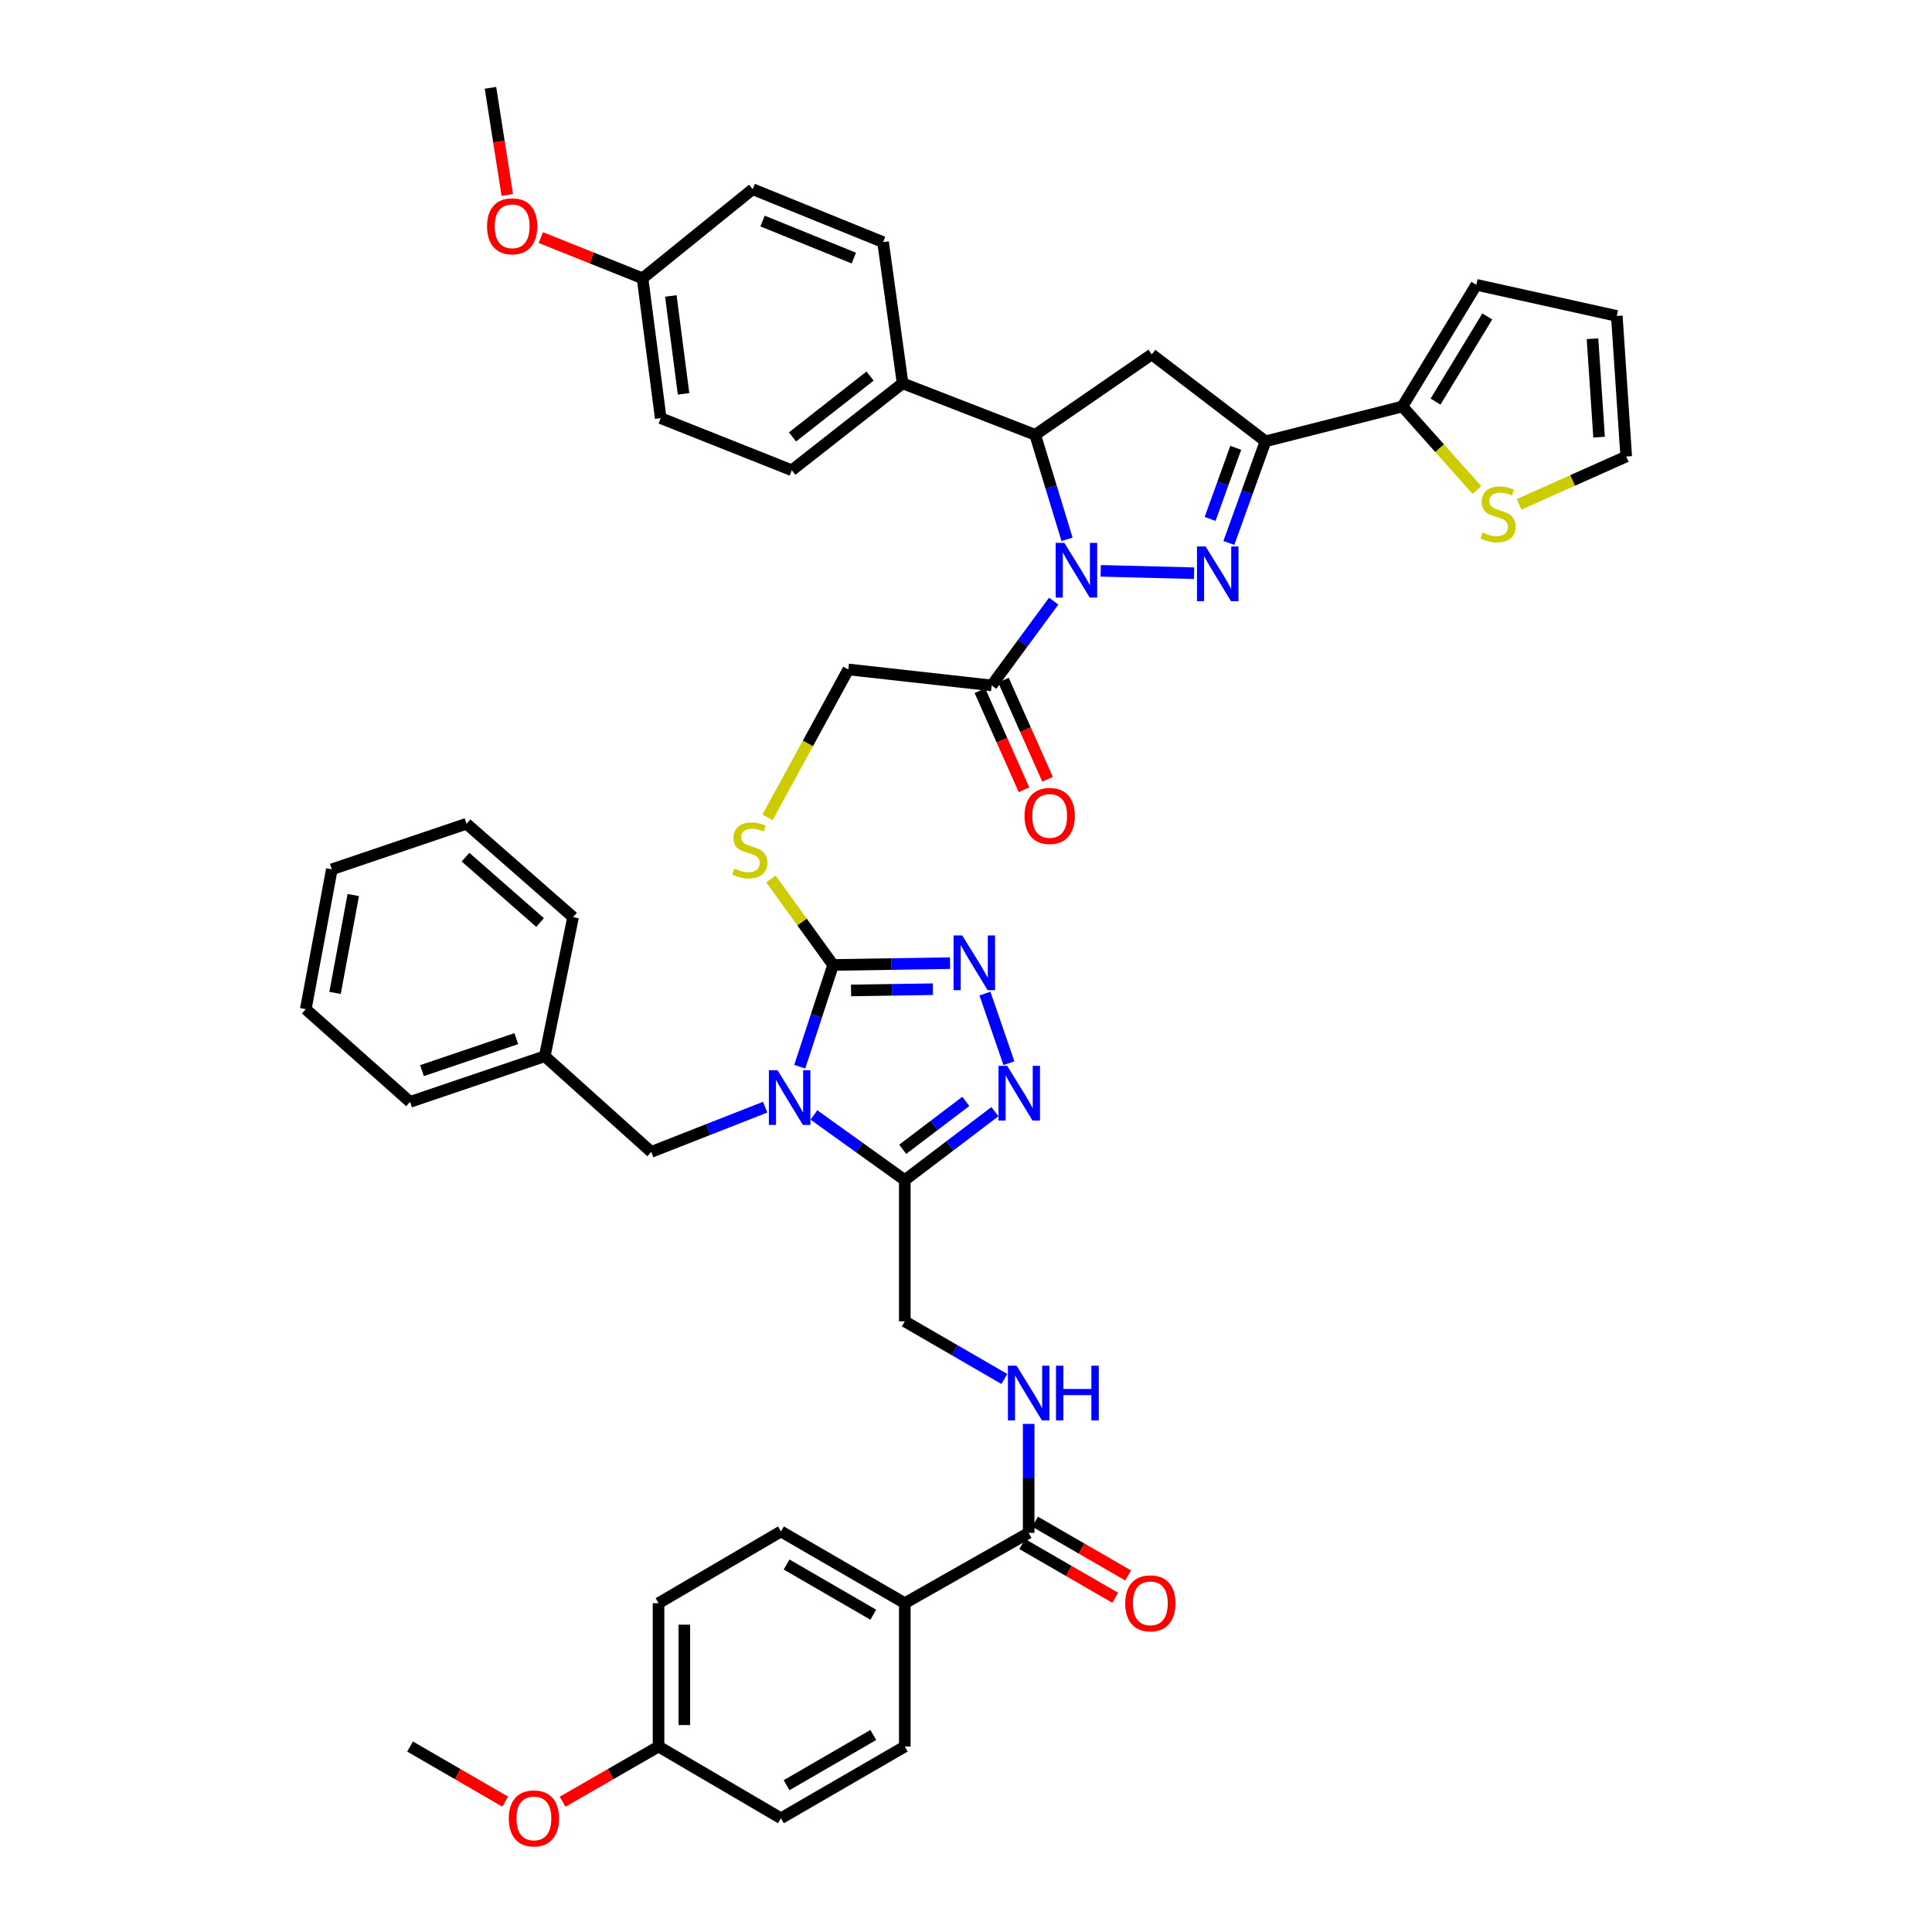 <?xml version='1.0' encoding='iso-8859-1'?>
<svg version='1.1' baseProfile='full'
              xmlns='http://www.w3.org/2000/svg'
                      xmlns:rdkit='http://www.rdkit.org/xml'
                      xmlns:xlink='http://www.w3.org/1999/xlink'
                  xml:space='preserve'
width='1000px' height='1000px' viewBox='0 0 1000 1000'>
<!-- END OF HEADER -->
<rect style='opacity:1.0;fill:#FFFFFF;stroke:none' width='1000' height='1000' x='0' y='0'> </rect>
<path class='bond-2' d='M 413.946,552.132 L 422.581,525.793' style='fill:none;fill-rule:evenodd;stroke:#0000FF;stroke-width:6px;stroke-linecap:butt;stroke-linejoin:miter;stroke-opacity:1' />
<path class='bond-2' d='M 422.581,525.793 L 431.215,499.454' style='fill:none;fill-rule:evenodd;stroke:#000000;stroke-width:6px;stroke-linecap:butt;stroke-linejoin:miter;stroke-opacity:1' />
<path class='bond-4' d='M 421.286,577.11 L 444.802,593.965' style='fill:none;fill-rule:evenodd;stroke:#0000FF;stroke-width:6px;stroke-linecap:butt;stroke-linejoin:miter;stroke-opacity:1' />
<path class='bond-4' d='M 444.802,593.965 L 468.318,610.82' style='fill:none;fill-rule:evenodd;stroke:#000000;stroke-width:6px;stroke-linecap:butt;stroke-linejoin:miter;stroke-opacity:1' />
<path class='bond-13' d='M 396.049,573.071 L 366.568,584.65' style='fill:none;fill-rule:evenodd;stroke:#0000FF;stroke-width:6px;stroke-linecap:butt;stroke-linejoin:miter;stroke-opacity:1' />
<path class='bond-13' d='M 366.568,584.65 L 337.088,596.228' style='fill:none;fill-rule:evenodd;stroke:#000000;stroke-width:6px;stroke-linecap:butt;stroke-linejoin:miter;stroke-opacity:1' />
<path class='bond-0' d='M 545.386,311.15 L 529.34,332.958' style='fill:none;fill-rule:evenodd;stroke:#0000FF;stroke-width:6px;stroke-linecap:butt;stroke-linejoin:miter;stroke-opacity:1' />
<path class='bond-0' d='M 529.34,332.958 L 513.294,354.767' style='fill:none;fill-rule:evenodd;stroke:#000000;stroke-width:6px;stroke-linecap:butt;stroke-linejoin:miter;stroke-opacity:1' />
<path class='bond-1' d='M 569.735,295.461 L 618.041,296.7' style='fill:none;fill-rule:evenodd;stroke:#0000FF;stroke-width:6px;stroke-linecap:butt;stroke-linejoin:miter;stroke-opacity:1' />
<path class='bond-7' d='M 552.294,279.147 L 544.053,252.098' style='fill:none;fill-rule:evenodd;stroke:#0000FF;stroke-width:6px;stroke-linecap:butt;stroke-linejoin:miter;stroke-opacity:1' />
<path class='bond-7' d='M 544.053,252.098 L 535.812,225.049' style='fill:none;fill-rule:evenodd;stroke:#000000;stroke-width:6px;stroke-linecap:butt;stroke-linejoin:miter;stroke-opacity:1' />
<path class='bond-3' d='M 636.057,281.032 L 645.54,254.727' style='fill:none;fill-rule:evenodd;stroke:#0000FF;stroke-width:6px;stroke-linecap:butt;stroke-linejoin:miter;stroke-opacity:1' />
<path class='bond-3' d='M 645.54,254.727 L 655.023,228.423' style='fill:none;fill-rule:evenodd;stroke:#000000;stroke-width:6px;stroke-linecap:butt;stroke-linejoin:miter;stroke-opacity:1' />
<path class='bond-3' d='M 626.347,268.614 L 632.985,250.201' style='fill:none;fill-rule:evenodd;stroke:#0000FF;stroke-width:6px;stroke-linecap:butt;stroke-linejoin:miter;stroke-opacity:1' />
<path class='bond-3' d='M 632.985,250.201 L 639.623,231.788' style='fill:none;fill-rule:evenodd;stroke:#000000;stroke-width:6px;stroke-linecap:butt;stroke-linejoin:miter;stroke-opacity:1' />
<path class='bond-5' d='M 431.215,499.454 L 461.478,498.99' style='fill:none;fill-rule:evenodd;stroke:#000000;stroke-width:6px;stroke-linecap:butt;stroke-linejoin:miter;stroke-opacity:1' />
<path class='bond-5' d='M 461.478,498.99 L 491.74,498.527' style='fill:none;fill-rule:evenodd;stroke:#0000FF;stroke-width:6px;stroke-linecap:butt;stroke-linejoin:miter;stroke-opacity:1' />
<path class='bond-5' d='M 440.499,512.659 L 461.682,512.335' style='fill:none;fill-rule:evenodd;stroke:#000000;stroke-width:6px;stroke-linecap:butt;stroke-linejoin:miter;stroke-opacity:1' />
<path class='bond-5' d='M 461.682,512.335 L 482.866,512.01' style='fill:none;fill-rule:evenodd;stroke:#0000FF;stroke-width:6px;stroke-linecap:butt;stroke-linejoin:miter;stroke-opacity:1' />
<path class='bond-12' d='M 431.215,499.454 L 415.113,477.2' style='fill:none;fill-rule:evenodd;stroke:#000000;stroke-width:6px;stroke-linecap:butt;stroke-linejoin:miter;stroke-opacity:1' />
<path class='bond-12' d='M 415.113,477.2 L 399.012,454.947' style='fill:none;fill-rule:evenodd;stroke:#CCCC00;stroke-width:6px;stroke-linecap:butt;stroke-linejoin:miter;stroke-opacity:1' />
<path class='bond-10' d='M 655.023,228.423 L 725.891,210.398' style='fill:none;fill-rule:evenodd;stroke:#000000;stroke-width:6px;stroke-linecap:butt;stroke-linejoin:miter;stroke-opacity:1' />
<path class='bond-48' d='M 655.023,228.423 L 596.159,183.432' style='fill:none;fill-rule:evenodd;stroke:#000000;stroke-width:6px;stroke-linecap:butt;stroke-linejoin:miter;stroke-opacity:1' />
<path class='bond-6' d='M 468.318,610.82 L 491.643,593.108' style='fill:none;fill-rule:evenodd;stroke:#000000;stroke-width:6px;stroke-linecap:butt;stroke-linejoin:miter;stroke-opacity:1' />
<path class='bond-6' d='M 491.643,593.108 L 514.967,575.397' style='fill:none;fill-rule:evenodd;stroke:#0000FF;stroke-width:6px;stroke-linecap:butt;stroke-linejoin:miter;stroke-opacity:1' />
<path class='bond-6' d='M 467.244,594.878 L 483.571,582.479' style='fill:none;fill-rule:evenodd;stroke:#000000;stroke-width:6px;stroke-linecap:butt;stroke-linejoin:miter;stroke-opacity:1' />
<path class='bond-6' d='M 483.571,582.479 L 499.899,570.081' style='fill:none;fill-rule:evenodd;stroke:#0000FF;stroke-width:6px;stroke-linecap:butt;stroke-linejoin:miter;stroke-opacity:1' />
<path class='bond-17' d='M 468.318,610.82 L 468.318,683.92' style='fill:none;fill-rule:evenodd;stroke:#000000;stroke-width:6px;stroke-linecap:butt;stroke-linejoin:miter;stroke-opacity:1' />
<path class='bond-45' d='M 509.803,514.279 L 522.218,550.306' style='fill:none;fill-rule:evenodd;stroke:#0000FF;stroke-width:6px;stroke-linecap:butt;stroke-linejoin:miter;stroke-opacity:1' />
<path class='bond-8' d='M 535.812,225.049 L 596.159,183.432' style='fill:none;fill-rule:evenodd;stroke:#000000;stroke-width:6px;stroke-linecap:butt;stroke-linejoin:miter;stroke-opacity:1' />
<path class='bond-16' d='M 535.812,225.049 L 467.183,198.416' style='fill:none;fill-rule:evenodd;stroke:#000000;stroke-width:6px;stroke-linecap:butt;stroke-linejoin:miter;stroke-opacity:1' />
<path class='bond-9' d='M 513.294,354.767 L 439.082,346.499' style='fill:none;fill-rule:evenodd;stroke:#000000;stroke-width:6px;stroke-linecap:butt;stroke-linejoin:miter;stroke-opacity:1' />
<path class='bond-20' d='M 507.197,357.479 L 518.612,383.139' style='fill:none;fill-rule:evenodd;stroke:#000000;stroke-width:6px;stroke-linecap:butt;stroke-linejoin:miter;stroke-opacity:1' />
<path class='bond-20' d='M 518.612,383.139 L 530.027,408.799' style='fill:none;fill-rule:evenodd;stroke:#FF0000;stroke-width:6px;stroke-linecap:butt;stroke-linejoin:miter;stroke-opacity:1' />
<path class='bond-20' d='M 519.391,352.054 L 530.806,377.715' style='fill:none;fill-rule:evenodd;stroke:#000000;stroke-width:6px;stroke-linecap:butt;stroke-linejoin:miter;stroke-opacity:1' />
<path class='bond-20' d='M 530.806,377.715 L 542.221,403.375' style='fill:none;fill-rule:evenodd;stroke:#FF0000;stroke-width:6px;stroke-linecap:butt;stroke-linejoin:miter;stroke-opacity:1' />
<path class='bond-14' d='M 725.891,210.398 L 745.167,232.022' style='fill:none;fill-rule:evenodd;stroke:#000000;stroke-width:6px;stroke-linecap:butt;stroke-linejoin:miter;stroke-opacity:1' />
<path class='bond-14' d='M 745.167,232.022 L 764.444,253.646' style='fill:none;fill-rule:evenodd;stroke:#CCCC00;stroke-width:6px;stroke-linecap:butt;stroke-linejoin:miter;stroke-opacity:1' />
<path class='bond-21' d='M 725.891,210.398 L 764.143,147.419' style='fill:none;fill-rule:evenodd;stroke:#000000;stroke-width:6px;stroke-linecap:butt;stroke-linejoin:miter;stroke-opacity:1' />
<path class='bond-21' d='M 743.036,207.88 L 769.812,163.794' style='fill:none;fill-rule:evenodd;stroke:#000000;stroke-width:6px;stroke-linecap:butt;stroke-linejoin:miter;stroke-opacity:1' />
<path class='bond-11' d='M 532.439,793.418 L 532.439,765.216' style='fill:none;fill-rule:evenodd;stroke:#000000;stroke-width:6px;stroke-linecap:butt;stroke-linejoin:miter;stroke-opacity:1' />
<path class='bond-11' d='M 532.439,765.216 L 532.439,737.014' style='fill:none;fill-rule:evenodd;stroke:#0000FF;stroke-width:6px;stroke-linecap:butt;stroke-linejoin:miter;stroke-opacity:1' />
<path class='bond-19' d='M 532.439,793.418 L 468.318,829.801' style='fill:none;fill-rule:evenodd;stroke:#000000;stroke-width:6px;stroke-linecap:butt;stroke-linejoin:miter;stroke-opacity:1' />
<path class='bond-23' d='M 529.101,799.196 L 553.181,813.107' style='fill:none;fill-rule:evenodd;stroke:#000000;stroke-width:6px;stroke-linecap:butt;stroke-linejoin:miter;stroke-opacity:1' />
<path class='bond-23' d='M 553.181,813.107 L 577.261,827.019' style='fill:none;fill-rule:evenodd;stroke:#FF0000;stroke-width:6px;stroke-linecap:butt;stroke-linejoin:miter;stroke-opacity:1' />
<path class='bond-23' d='M 535.777,787.64 L 559.857,801.551' style='fill:none;fill-rule:evenodd;stroke:#000000;stroke-width:6px;stroke-linecap:butt;stroke-linejoin:miter;stroke-opacity:1' />
<path class='bond-23' d='M 559.857,801.551 L 583.937,815.462' style='fill:none;fill-rule:evenodd;stroke:#FF0000;stroke-width:6px;stroke-linecap:butt;stroke-linejoin:miter;stroke-opacity:1' />
<path class='bond-18' d='M 397.257,423.076 L 418.17,384.788' style='fill:none;fill-rule:evenodd;stroke:#CCCC00;stroke-width:6px;stroke-linecap:butt;stroke-linejoin:miter;stroke-opacity:1' />
<path class='bond-18' d='M 418.17,384.788 L 439.082,346.499' style='fill:none;fill-rule:evenodd;stroke:#000000;stroke-width:6px;stroke-linecap:butt;stroke-linejoin:miter;stroke-opacity:1' />
<path class='bond-31' d='M 337.088,596.228 L 281.968,546.699' style='fill:none;fill-rule:evenodd;stroke:#000000;stroke-width:6px;stroke-linecap:butt;stroke-linejoin:miter;stroke-opacity:1' />
<path class='bond-22' d='M 786.28,261.052 L 814.004,248.671' style='fill:none;fill-rule:evenodd;stroke:#CCCC00;stroke-width:6px;stroke-linecap:butt;stroke-linejoin:miter;stroke-opacity:1' />
<path class='bond-22' d='M 814.004,248.671 L 841.728,236.29' style='fill:none;fill-rule:evenodd;stroke:#000000;stroke-width:6px;stroke-linecap:butt;stroke-linejoin:miter;stroke-opacity:1' />
<path class='bond-15' d='M 519.846,713.754 L 494.082,698.837' style='fill:none;fill-rule:evenodd;stroke:#0000FF;stroke-width:6px;stroke-linecap:butt;stroke-linejoin:miter;stroke-opacity:1' />
<path class='bond-15' d='M 494.082,698.837 L 468.318,683.92' style='fill:none;fill-rule:evenodd;stroke:#000000;stroke-width:6px;stroke-linecap:butt;stroke-linejoin:miter;stroke-opacity:1' />
<path class='bond-25' d='M 467.183,198.416 L 409.832,243.4' style='fill:none;fill-rule:evenodd;stroke:#000000;stroke-width:6px;stroke-linecap:butt;stroke-linejoin:miter;stroke-opacity:1' />
<path class='bond-25' d='M 450.344,194.663 L 410.198,226.151' style='fill:none;fill-rule:evenodd;stroke:#000000;stroke-width:6px;stroke-linecap:butt;stroke-linejoin:miter;stroke-opacity:1' />
<path class='bond-26' d='M 467.183,198.416 L 457.077,125.324' style='fill:none;fill-rule:evenodd;stroke:#000000;stroke-width:6px;stroke-linecap:butt;stroke-linejoin:miter;stroke-opacity:1' />
<path class='bond-27' d='M 468.318,829.801 L 404.219,792.676' style='fill:none;fill-rule:evenodd;stroke:#000000;stroke-width:6px;stroke-linecap:butt;stroke-linejoin:miter;stroke-opacity:1' />
<path class='bond-27' d='M 452.014,835.781 L 407.145,809.794' style='fill:none;fill-rule:evenodd;stroke:#000000;stroke-width:6px;stroke-linecap:butt;stroke-linejoin:miter;stroke-opacity:1' />
<path class='bond-28' d='M 468.318,829.801 L 468.318,904.006' style='fill:none;fill-rule:evenodd;stroke:#000000;stroke-width:6px;stroke-linecap:butt;stroke-linejoin:miter;stroke-opacity:1' />
<path class='bond-24' d='M 764.143,147.419 L 836.857,163.531' style='fill:none;fill-rule:evenodd;stroke:#000000;stroke-width:6px;stroke-linecap:butt;stroke-linejoin:miter;stroke-opacity:1' />
<path class='bond-50' d='M 841.728,236.29 L 836.857,163.531' style='fill:none;fill-rule:evenodd;stroke:#000000;stroke-width:6px;stroke-linecap:butt;stroke-linejoin:miter;stroke-opacity:1' />
<path class='bond-50' d='M 827.681,226.268 L 824.271,175.336' style='fill:none;fill-rule:evenodd;stroke:#000000;stroke-width:6px;stroke-linecap:butt;stroke-linejoin:miter;stroke-opacity:1' />
<path class='bond-33' d='M 409.832,243.4 L 341.981,216.426' style='fill:none;fill-rule:evenodd;stroke:#000000;stroke-width:6px;stroke-linecap:butt;stroke-linejoin:miter;stroke-opacity:1' />
<path class='bond-35' d='M 457.077,125.324 L 389.59,97.935' style='fill:none;fill-rule:evenodd;stroke:#000000;stroke-width:6px;stroke-linecap:butt;stroke-linejoin:miter;stroke-opacity:1' />
<path class='bond-35' d='M 441.935,133.582 L 394.694,114.41' style='fill:none;fill-rule:evenodd;stroke:#000000;stroke-width:6px;stroke-linecap:butt;stroke-linejoin:miter;stroke-opacity:1' />
<path class='bond-32' d='M 404.219,792.676 L 340.862,829.801' style='fill:none;fill-rule:evenodd;stroke:#000000;stroke-width:6px;stroke-linecap:butt;stroke-linejoin:miter;stroke-opacity:1' />
<path class='bond-34' d='M 468.318,904.006 L 404.219,941.13' style='fill:none;fill-rule:evenodd;stroke:#000000;stroke-width:6px;stroke-linecap:butt;stroke-linejoin:miter;stroke-opacity:1' />
<path class='bond-34' d='M 452.014,898.025 L 407.145,924.013' style='fill:none;fill-rule:evenodd;stroke:#000000;stroke-width:6px;stroke-linecap:butt;stroke-linejoin:miter;stroke-opacity:1' />
<path class='bond-29' d='M 340.862,904.006 L 404.219,941.13' style='fill:none;fill-rule:evenodd;stroke:#000000;stroke-width:6px;stroke-linecap:butt;stroke-linejoin:miter;stroke-opacity:1' />
<path class='bond-37' d='M 340.862,904.006 L 316.035,918.292' style='fill:none;fill-rule:evenodd;stroke:#000000;stroke-width:6px;stroke-linecap:butt;stroke-linejoin:miter;stroke-opacity:1' />
<path class='bond-37' d='M 316.035,918.292 L 291.209,932.578' style='fill:none;fill-rule:evenodd;stroke:#FF0000;stroke-width:6px;stroke-linecap:butt;stroke-linejoin:miter;stroke-opacity:1' />
<path class='bond-47' d='M 340.862,904.006 L 340.862,829.801' style='fill:none;fill-rule:evenodd;stroke:#000000;stroke-width:6px;stroke-linecap:butt;stroke-linejoin:miter;stroke-opacity:1' />
<path class='bond-47' d='M 354.208,892.875 L 354.208,840.932' style='fill:none;fill-rule:evenodd;stroke:#000000;stroke-width:6px;stroke-linecap:butt;stroke-linejoin:miter;stroke-opacity:1' />
<path class='bond-30' d='M 332.58,144.046 L 389.59,97.935' style='fill:none;fill-rule:evenodd;stroke:#000000;stroke-width:6px;stroke-linecap:butt;stroke-linejoin:miter;stroke-opacity:1' />
<path class='bond-36' d='M 332.58,144.046 L 306.252,133.512' style='fill:none;fill-rule:evenodd;stroke:#000000;stroke-width:6px;stroke-linecap:butt;stroke-linejoin:miter;stroke-opacity:1' />
<path class='bond-36' d='M 306.252,133.512 L 279.924,122.978' style='fill:none;fill-rule:evenodd;stroke:#FF0000;stroke-width:6px;stroke-linecap:butt;stroke-linejoin:miter;stroke-opacity:1' />
<path class='bond-49' d='M 332.58,144.046 L 341.981,216.426' style='fill:none;fill-rule:evenodd;stroke:#000000;stroke-width:6px;stroke-linecap:butt;stroke-linejoin:miter;stroke-opacity:1' />
<path class='bond-49' d='M 347.225,153.184 L 353.806,203.85' style='fill:none;fill-rule:evenodd;stroke:#000000;stroke-width:6px;stroke-linecap:butt;stroke-linejoin:miter;stroke-opacity:1' />
<path class='bond-38' d='M 281.968,546.699 L 212.249,570.337' style='fill:none;fill-rule:evenodd;stroke:#000000;stroke-width:6px;stroke-linecap:butt;stroke-linejoin:miter;stroke-opacity:1' />
<path class='bond-38' d='M 267.225,537.605 L 218.422,554.152' style='fill:none;fill-rule:evenodd;stroke:#000000;stroke-width:6px;stroke-linecap:butt;stroke-linejoin:miter;stroke-opacity:1' />
<path class='bond-39' d='M 281.968,546.699 L 296.612,474.719' style='fill:none;fill-rule:evenodd;stroke:#000000;stroke-width:6px;stroke-linecap:butt;stroke-linejoin:miter;stroke-opacity:1' />
<path class='bond-40' d='M 262.575,100.917 L 258.221,73.186' style='fill:none;fill-rule:evenodd;stroke:#FF0000;stroke-width:6px;stroke-linecap:butt;stroke-linejoin:miter;stroke-opacity:1' />
<path class='bond-40' d='M 258.221,73.186 L 253.867,45.455' style='fill:none;fill-rule:evenodd;stroke:#000000;stroke-width:6px;stroke-linecap:butt;stroke-linejoin:miter;stroke-opacity:1' />
<path class='bond-41' d='M 261.496,932.528 L 236.873,918.267' style='fill:none;fill-rule:evenodd;stroke:#FF0000;stroke-width:6px;stroke-linecap:butt;stroke-linejoin:miter;stroke-opacity:1' />
<path class='bond-41' d='M 236.873,918.267 L 212.249,904.006' style='fill:none;fill-rule:evenodd;stroke:#000000;stroke-width:6px;stroke-linecap:butt;stroke-linejoin:miter;stroke-opacity:1' />
<path class='bond-42' d='M 212.249,570.337 L 158.272,522.342' style='fill:none;fill-rule:evenodd;stroke:#000000;stroke-width:6px;stroke-linecap:butt;stroke-linejoin:miter;stroke-opacity:1' />
<path class='bond-43' d='M 296.612,474.719 L 241.47,426.369' style='fill:none;fill-rule:evenodd;stroke:#000000;stroke-width:6px;stroke-linecap:butt;stroke-linejoin:miter;stroke-opacity:1' />
<path class='bond-43' d='M 279.542,477.501 L 240.942,443.656' style='fill:none;fill-rule:evenodd;stroke:#000000;stroke-width:6px;stroke-linecap:butt;stroke-linejoin:miter;stroke-opacity:1' />
<path class='bond-46' d='M 158.272,522.342 L 171.759,449.962' style='fill:none;fill-rule:evenodd;stroke:#000000;stroke-width:6px;stroke-linecap:butt;stroke-linejoin:miter;stroke-opacity:1' />
<path class='bond-46' d='M 173.415,513.93 L 182.856,463.264' style='fill:none;fill-rule:evenodd;stroke:#000000;stroke-width:6px;stroke-linecap:butt;stroke-linejoin:miter;stroke-opacity:1' />
<path class='bond-44' d='M 241.47,426.369 L 171.759,449.962' style='fill:none;fill-rule:evenodd;stroke:#000000;stroke-width:6px;stroke-linecap:butt;stroke-linejoin:miter;stroke-opacity:1' />
<path  class='atom-0' d='M 402.452 553.938
L 411.732 568.938
Q 412.652 570.418, 414.132 573.098
Q 415.612 575.778, 415.692 575.938
L 415.692 553.938
L 419.452 553.938
L 419.452 582.258
L 415.572 582.258
L 405.612 565.858
Q 404.452 563.938, 403.212 561.738
Q 402.012 559.538, 401.652 558.858
L 401.652 582.258
L 397.972 582.258
L 397.972 553.938
L 402.452 553.938
' fill='#0000FF'/>
<path  class='atom-1' d='M 550.906 280.979
L 560.186 295.979
Q 561.106 297.459, 562.586 300.139
Q 564.066 302.819, 564.146 302.979
L 564.146 280.979
L 567.906 280.979
L 567.906 309.299
L 564.026 309.299
L 554.066 292.899
Q 552.906 290.979, 551.666 288.779
Q 550.466 286.579, 550.106 285.899
L 550.106 309.299
L 546.426 309.299
L 546.426 280.979
L 550.906 280.979
' fill='#0000FF'/>
<path  class='atom-2' d='M 624.036 282.855
L 633.316 297.855
Q 634.236 299.335, 635.716 302.015
Q 637.196 304.695, 637.276 304.855
L 637.276 282.855
L 641.036 282.855
L 641.036 311.175
L 637.156 311.175
L 627.196 294.775
Q 626.036 292.855, 624.796 290.655
Q 623.596 288.455, 623.236 287.775
L 623.236 311.175
L 619.556 311.175
L 619.556 282.855
L 624.036 282.855
' fill='#0000FF'/>
<path  class='atom-6' d='M 498.048 484.174
L 507.328 499.174
Q 508.248 500.654, 509.728 503.334
Q 511.208 506.014, 511.288 506.174
L 511.288 484.174
L 515.048 484.174
L 515.048 512.494
L 511.168 512.494
L 501.208 496.094
Q 500.048 494.174, 498.808 491.974
Q 497.608 489.774, 497.248 489.094
L 497.248 512.494
L 493.568 512.494
L 493.568 484.174
L 498.048 484.174
' fill='#0000FF'/>
<path  class='atom-7' d='M 521.307 551.669
L 530.587 566.669
Q 531.507 568.149, 532.987 570.829
Q 534.467 573.509, 534.547 573.669
L 534.547 551.669
L 538.307 551.669
L 538.307 579.989
L 534.427 579.989
L 524.467 563.589
Q 523.307 561.669, 522.067 559.469
Q 520.867 557.269, 520.507 556.589
L 520.507 579.989
L 516.827 579.989
L 516.827 551.669
L 521.307 551.669
' fill='#0000FF'/>
<path  class='atom-13' d='M 380.092 449.576
Q 380.412 449.696, 381.732 450.256
Q 383.052 450.816, 384.492 451.176
Q 385.972 451.496, 387.412 451.496
Q 390.092 451.496, 391.652 450.216
Q 393.212 448.896, 393.212 446.616
Q 393.212 445.056, 392.412 444.096
Q 391.652 443.136, 390.452 442.616
Q 389.252 442.096, 387.252 441.496
Q 384.732 440.736, 383.212 440.016
Q 381.732 439.296, 380.652 437.776
Q 379.612 436.256, 379.612 433.696
Q 379.612 430.136, 382.012 427.936
Q 384.452 425.736, 389.252 425.736
Q 392.532 425.736, 396.252 427.296
L 395.332 430.376
Q 391.932 428.976, 389.372 428.976
Q 386.612 428.976, 385.092 430.136
Q 383.572 431.256, 383.612 433.216
Q 383.612 434.736, 384.372 435.656
Q 385.172 436.576, 386.292 437.096
Q 387.452 437.616, 389.372 438.216
Q 391.932 439.016, 393.452 439.816
Q 394.972 440.616, 396.052 442.256
Q 397.172 443.856, 397.172 446.616
Q 397.172 450.536, 394.532 452.656
Q 391.932 454.736, 387.572 454.736
Q 385.052 454.736, 383.132 454.176
Q 381.252 453.656, 379.012 452.736
L 380.092 449.576
' fill='#CCCC00'/>
<path  class='atom-15' d='M 767.383 275.638
Q 767.703 275.758, 769.023 276.318
Q 770.343 276.878, 771.783 277.238
Q 773.263 277.558, 774.703 277.558
Q 777.383 277.558, 778.943 276.278
Q 780.503 274.958, 780.503 272.678
Q 780.503 271.118, 779.703 270.158
Q 778.943 269.198, 777.743 268.678
Q 776.543 268.158, 774.543 267.558
Q 772.023 266.798, 770.503 266.078
Q 769.023 265.358, 767.943 263.838
Q 766.903 262.318, 766.903 259.758
Q 766.903 256.198, 769.303 253.998
Q 771.743 251.798, 776.543 251.798
Q 779.823 251.798, 783.543 253.358
L 782.623 256.438
Q 779.223 255.038, 776.663 255.038
Q 773.903 255.038, 772.383 256.198
Q 770.863 257.318, 770.903 259.278
Q 770.903 260.798, 771.663 261.718
Q 772.463 262.638, 773.583 263.158
Q 774.743 263.678, 776.663 264.278
Q 779.223 265.078, 780.743 265.878
Q 782.263 266.678, 783.343 268.318
Q 784.463 269.918, 784.463 272.678
Q 784.463 276.598, 781.823 278.718
Q 779.223 280.798, 774.863 280.798
Q 772.343 280.798, 770.423 280.238
Q 768.543 279.718, 766.303 278.798
L 767.383 275.638
' fill='#CCCC00'/>
<path  class='atom-16' d='M 526.179 706.885
L 535.459 721.885
Q 536.379 723.365, 537.859 726.045
Q 539.339 728.725, 539.419 728.885
L 539.419 706.885
L 543.179 706.885
L 543.179 735.205
L 539.299 735.205
L 529.339 718.805
Q 528.179 716.885, 526.939 714.685
Q 525.739 712.485, 525.379 711.805
L 525.379 735.205
L 521.699 735.205
L 521.699 706.885
L 526.179 706.885
' fill='#0000FF'/>
<path  class='atom-16' d='M 546.579 706.885
L 550.419 706.885
L 550.419 718.925
L 564.899 718.925
L 564.899 706.885
L 568.739 706.885
L 568.739 735.205
L 564.899 735.205
L 564.899 722.125
L 550.419 722.125
L 550.419 735.205
L 546.579 735.205
L 546.579 706.885
' fill='#0000FF'/>
<path  class='atom-21' d='M 530.316 422.334
Q 530.316 415.534, 533.676 411.734
Q 537.036 407.934, 543.316 407.934
Q 549.596 407.934, 552.956 411.734
Q 556.316 415.534, 556.316 422.334
Q 556.316 429.214, 552.916 433.134
Q 549.516 437.014, 543.316 437.014
Q 537.076 437.014, 533.676 433.134
Q 530.316 429.254, 530.316 422.334
M 543.316 433.814
Q 547.636 433.814, 549.956 430.934
Q 552.316 428.014, 552.316 422.334
Q 552.316 416.774, 549.956 413.974
Q 547.636 411.134, 543.316 411.134
Q 538.996 411.134, 536.636 413.934
Q 534.316 416.734, 534.316 422.334
Q 534.316 428.054, 536.636 430.934
Q 538.996 433.814, 543.316 433.814
' fill='#FF0000'/>
<path  class='atom-24' d='M 582.418 829.881
Q 582.418 823.081, 585.778 819.281
Q 589.138 815.481, 595.418 815.481
Q 601.698 815.481, 605.058 819.281
Q 608.418 823.081, 608.418 829.881
Q 608.418 836.761, 605.018 840.681
Q 601.618 844.561, 595.418 844.561
Q 589.178 844.561, 585.778 840.681
Q 582.418 836.801, 582.418 829.881
M 595.418 841.361
Q 599.738 841.361, 602.058 838.481
Q 604.418 835.561, 604.418 829.881
Q 604.418 824.321, 602.058 821.521
Q 599.738 818.681, 595.418 818.681
Q 591.098 818.681, 588.738 821.481
Q 586.418 824.281, 586.418 829.881
Q 586.418 835.601, 588.738 838.481
Q 591.098 841.361, 595.418 841.361
' fill='#FF0000'/>
<path  class='atom-37' d='M 252.108 117.129
Q 252.108 110.329, 255.468 106.529
Q 258.828 102.729, 265.108 102.729
Q 271.388 102.729, 274.748 106.529
Q 278.108 110.329, 278.108 117.129
Q 278.108 124.009, 274.708 127.929
Q 271.308 131.809, 265.108 131.809
Q 258.868 131.809, 255.468 127.929
Q 252.108 124.049, 252.108 117.129
M 265.108 128.609
Q 269.428 128.609, 271.748 125.729
Q 274.108 122.809, 274.108 117.129
Q 274.108 111.569, 271.748 108.769
Q 269.428 105.929, 265.108 105.929
Q 260.788 105.929, 258.428 108.729
Q 256.108 111.529, 256.108 117.129
Q 256.108 122.849, 258.428 125.729
Q 260.788 128.609, 265.108 128.609
' fill='#FF0000'/>
<path  class='atom-38' d='M 263.348 941.21
Q 263.348 934.41, 266.708 930.61
Q 270.068 926.81, 276.348 926.81
Q 282.628 926.81, 285.988 930.61
Q 289.348 934.41, 289.348 941.21
Q 289.348 948.09, 285.948 952.01
Q 282.548 955.89, 276.348 955.89
Q 270.108 955.89, 266.708 952.01
Q 263.348 948.13, 263.348 941.21
M 276.348 952.69
Q 280.668 952.69, 282.988 949.81
Q 285.348 946.89, 285.348 941.21
Q 285.348 935.65, 282.988 932.85
Q 280.668 930.01, 276.348 930.01
Q 272.028 930.01, 269.668 932.81
Q 267.348 935.61, 267.348 941.21
Q 267.348 946.93, 269.668 949.81
Q 272.028 952.69, 276.348 952.69
' fill='#FF0000'/>
</svg>
